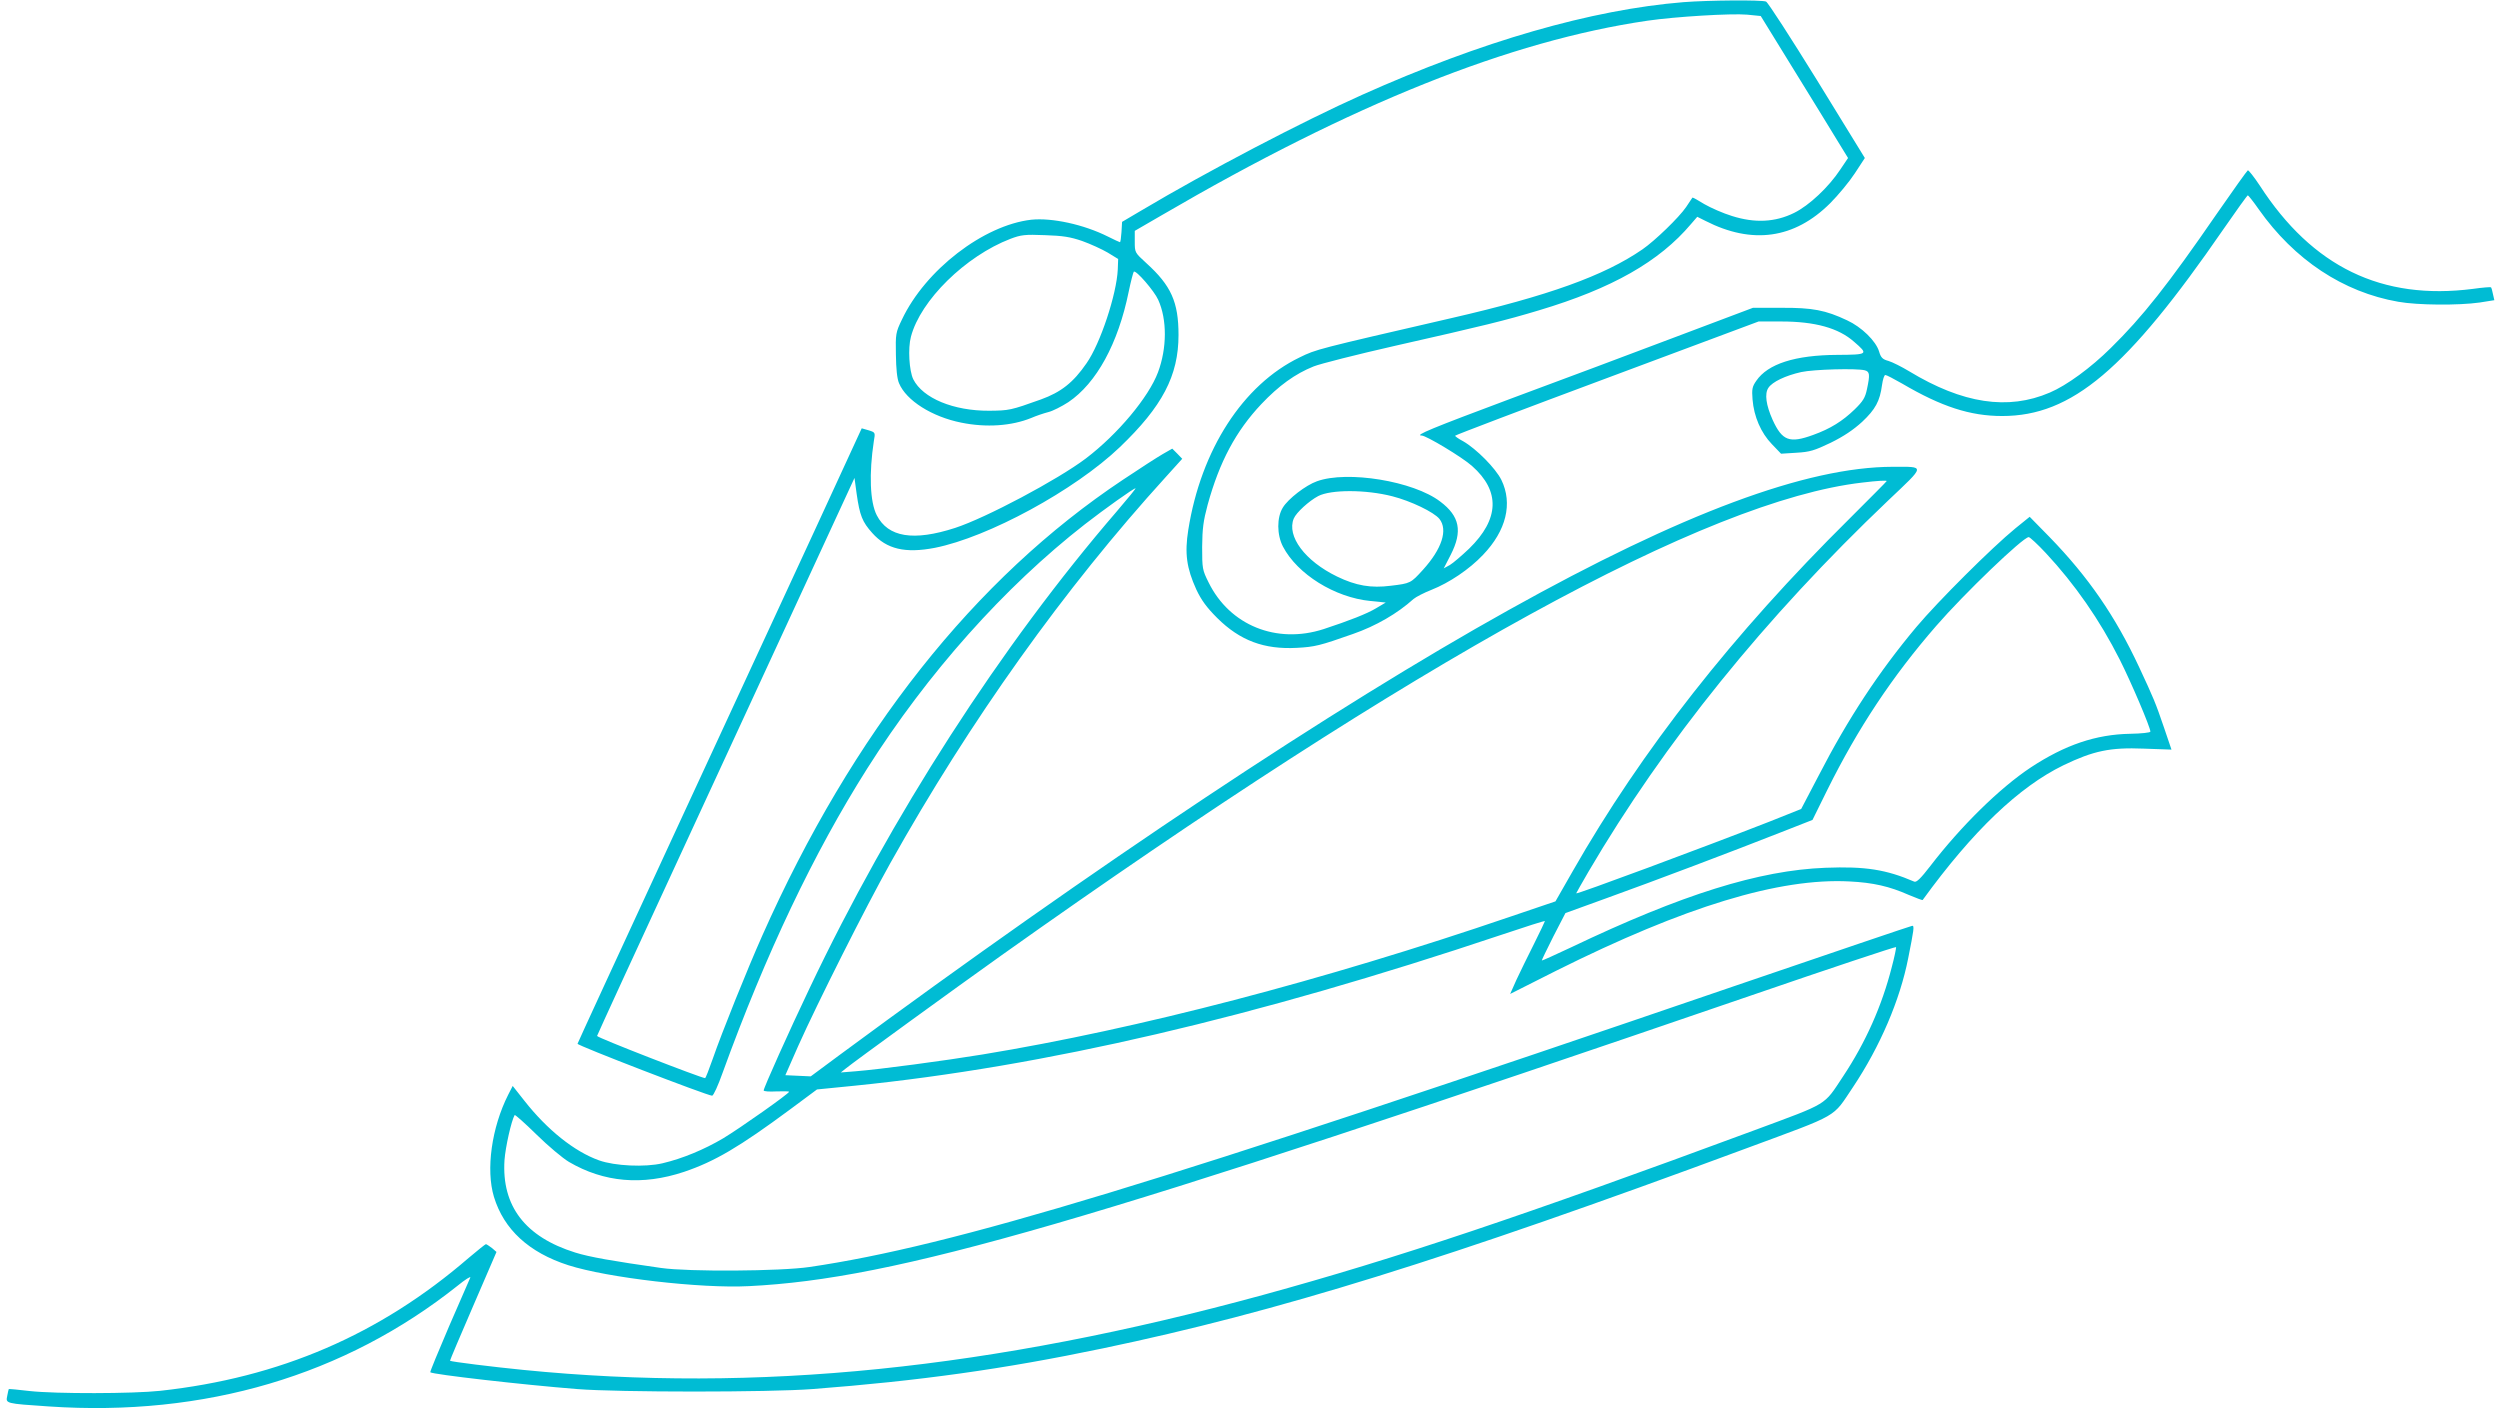 <?xml version="1.0" standalone="no"?>
<!DOCTYPE svg PUBLIC "-//W3C//DTD SVG 20010904//EN"
 "http://www.w3.org/TR/2001/REC-SVG-20010904/DTD/svg10.dtd">
<svg version="1.0" xmlns="http://www.w3.org/2000/svg"
 width="1280pt" height="721pt" viewBox="0 0 1280 721"
 preserveAspectRatio="xMidYMid meet">
<g transform="translate(0,721) scale(0.1,-0.1)"
fill="#00bcd4" stroke="none">
<path d="M8620 7199 c-471 -38 -1036 -201 -1647 -475 -304 -136 -792 -391
-1128 -591 l-100 -59 -3 -52 c-2 -29 -5 -52 -8 -52 -2 0 -30 13 -62 29 -124
62 -286 97 -392 86 -244 -28 -542 -257 -662 -511 -32 -66 -33 -74 -31 -180 1
-72 6 -123 16 -146 37 -89 169 -172 319 -202 128 -26 257 -17 358 24 25 11 64
24 87 30 22 5 69 29 103 51 144 97 255 300 309 566 11 53 23 98 26 102 11 10
105 -99 125 -144 46 -101 45 -248 -1 -371 -48 -128 -206 -317 -369 -441 -144
-109 -513 -305 -670 -356 -213 -69 -343 -48 -401 65 -35 68 -40 214 -15 379 8
45 8 45 -27 56 l-35 10 -240 -521 c-132 -286 -459 -993 -727 -1571 -267 -577
-487 -1054 -488 -1059 -2 -9 663 -265 689 -266 7 0 31 53 54 118 221 609 466
1124 740 1557 309 488 702 929 1115 1251 99 77 249 184 259 184 3 0 -40 -53
-95 -117 -594 -689 -1156 -1562 -1574 -2443 -105 -220 -235 -510 -235 -523 0
-5 29 -7 65 -5 36 1 65 1 65 -2 0 -9 -249 -185 -337 -238 -98 -58 -209 -104
-311 -128 -89 -21 -244 -14 -325 15 -126 45 -265 156 -382 305 l-60 76 -23
-45 c-85 -168 -115 -384 -73 -523 51 -167 179 -285 381 -350 200 -64 677 -120
925 -107 751 37 1713 316 5130 1488 407 140 741 251 743 248 1 -4 -8 -50 -22
-102 -50 -197 -133 -385 -250 -561 -100 -151 -71 -133 -451 -274 -1194 -442
-1836 -657 -2518 -844 -1390 -380 -2593 -503 -3787 -384 -152 15 -372 42 -376
47 -1 1 52 127 118 279 l120 278 -23 20 c-13 10 -27 19 -31 20 -3 0 -43 -32
-89 -71 -454 -392 -967 -613 -1579 -680 -137 -15 -536 -16 -669 -1 -57 7 -105
11 -106 10 -1 -2 -5 -17 -8 -35 -8 -39 -11 -39 213 -54 798 -54 1515 158 2094
619 38 31 67 49 64 41 -4 -8 -52 -119 -108 -248 -55 -128 -99 -235 -97 -237
11 -11 473 -64 752 -86 211 -17 985 -17 1205 0 548 42 978 102 1485 208 891
186 1762 456 3295 1024 486 180 439 153 548 315 138 207 240 445 282 659 29
146 32 166 21 166 -5 0 -411 -138 -903 -306 -2973 -1018 -4009 -1333 -4743
-1441 -149 -22 -619 -25 -760 -5 -246 35 -367 56 -440 79 -256 80 -377 238
-362 473 5 68 35 201 52 231 2 3 53 -42 112 -100 60 -59 134 -121 166 -140
179 -105 376 -122 589 -51 157 53 283 127 545 321 l136 101 191 19 c972 98
2046 348 3314 773 122 41 222 73 222 70 0 -2 -25 -55 -56 -117 -31 -61 -71
-144 -90 -184 l-32 -72 236 119 c657 328 1142 476 1502 457 120 -6 204 -25
303 -69 38 -16 70 -28 71 -26 257 354 493 579 721 690 154 74 239 92 411 85
l142 -5 -38 112 c-44 129 -53 150 -128 311 -122 261 -260 461 -458 665 l-102
104 -73 -59 c-121 -99 -395 -372 -507 -505 -192 -229 -350 -469 -501 -762
l-89 -170 -163 -65 c-343 -134 -989 -374 -989 -367 0 1 28 51 63 111 389 663
904 1301 1535 1901 193 183 191 172 22 172 -440 -1 -1076 -237 -1965 -733
-896 -499 -2109 -1306 -3427 -2279 l-147 -109 -65 3 -65 3 66 150 c98 219 345
710 471 935 409 731 891 1406 1411 1978 l84 93 -25 26 -26 26 -49 -28 c-26
-15 -118 -74 -203 -131 -759 -505 -1385 -1295 -1847 -2334 -77 -173 -207 -496
-254 -632 -19 -54 -36 -98 -39 -98 -21 1 -555 208 -553 216 1 5 202 443 448
974 245 531 542 1172 658 1424 l212 459 11 -81 c16 -112 29 -144 80 -201 74
-83 169 -105 320 -76 273 54 717 295 948 516 217 208 300 365 300 574 0 169
-38 253 -165 368 -59 54 -59 54 -59 110 l0 55 138 80 c977 570 1783 893 2487
996 144 21 428 38 510 31 l70 -7 170 -276 c94 -152 194 -315 223 -363 l54 -88
-39 -58 c-60 -91 -160 -185 -237 -223 -97 -48 -201 -53 -318 -16 -46 14 -109
42 -142 61 -32 20 -59 35 -61 33 -1 -2 -15 -23 -32 -48 -36 -53 -160 -173
-224 -217 -196 -135 -483 -238 -979 -352 -693 -160 -690 -159 -776 -201 -290
-140 -505 -473 -570 -883 -19 -120 -9 -195 41 -305 26 -55 53 -92 107 -146
117 -116 240 -162 408 -153 92 5 117 11 287 71 118 41 228 105 310 179 13 11
54 32 92 47 91 36 194 105 264 179 119 124 153 263 94 384 -30 60 -128 159
-196 198 -23 12 -41 25 -41 28 0 3 350 136 777 295 l777 290 116 0 c172 0 293
-33 373 -104 74 -64 73 -66 -86 -67 -216 -1 -356 -46 -415 -133 -21 -30 -23
-43 -19 -95 7 -88 43 -171 99 -229 l47 -49 79 5 c69 4 91 11 175 51 67 33 116
66 161 107 68 64 91 106 102 189 4 28 11 51 17 51 6 0 44 -20 86 -44 201 -118
348 -166 512 -166 357 0 638 238 1134 958 65 94 121 172 124 172 3 -1 29 -33
56 -72 182 -258 432 -424 714 -473 99 -18 310 -19 416 -4 l76 12 -7 31 c-3 17
-8 33 -10 35 -2 2 -43 -1 -92 -8 -467 -60 -822 112 -1092 529 -29 44 -57 79
-61 78 -4 -2 -75 -101 -158 -221 -252 -366 -382 -530 -544 -689 -102 -101
-225 -191 -312 -228 -214 -92 -446 -57 -720 109 -38 23 -86 47 -106 53 -30 8
-39 17 -48 48 -16 54 -90 126 -164 160 -110 52 -177 65 -337 64 l-145 0 -390
-147 c-214 -81 -598 -225 -852 -319 -401 -150 -494 -188 -454 -188 23 0 208
-111 258 -156 145 -128 140 -272 -15 -423 -38 -36 -82 -74 -99 -84 l-31 -17
36 70 c61 120 46 197 -54 272 -137 105 -476 160 -631 104 -57 -20 -148 -90
-175 -135 -31 -50 -31 -139 1 -200 74 -141 265 -260 447 -278 l79 -8 -49 -29
c-46 -28 -138 -64 -269 -107 -241 -78 -481 19 -589 239 -32 64 -33 71 -33 182
1 94 6 133 28 215 61 222 145 378 275 516 89 94 173 155 268 193 32 13 221 61
419 106 447 101 565 130 734 181 375 112 617 250 779 442 l32 37 42 -21 c239
-122 455 -92 638 90 42 42 99 111 127 154 l51 78 -244 397 c-135 218 -252 400
-262 404 -23 9 -293 7 -422 -3z m-3079 -1223 c42 -15 101 -42 130 -59 l54 -33
-2 -54 c-6 -127 -89 -379 -160 -480 -68 -99 -131 -148 -233 -185 -156 -56
-164 -57 -265 -58 -183 -1 -340 64 -389 161 -21 43 -28 159 -12 218 49 187
280 413 509 501 55 21 75 23 177 19 92 -3 130 -9 191 -30z m4007 -662 c25 -7
27 -21 11 -96 -9 -44 -20 -62 -63 -104 -62 -60 -124 -99 -213 -131 -121 -44
-158 -30 -207 77 -34 76 -42 134 -22 164 20 31 88 63 168 81 64 14 284 20 326
9z m112 -567 c0 -2 -86 -88 -191 -193 -596 -590 -1064 -1186 -1417 -1805 l-88
-154 -230 -78 c-961 -328 -1907 -575 -2704 -706 -195 -32 -524 -76 -650 -86
l-75 -6 25 20 c40 33 566 415 798 580 2137 1519 3609 2327 4405 2420 82 10
127 12 127 8z m-2531 -78 c94 -24 213 -81 241 -116 44 -56 13 -153 -85 -261
-62 -68 -63 -69 -164 -81 -101 -13 -178 0 -275 47 -165 80 -259 207 -222 297
13 31 78 90 125 115 65 34 244 34 380 -1z m3346 -291 c148 -159 275 -341 378
-545 59 -117 157 -347 157 -369 0 -5 -46 -10 -103 -11 -176 -3 -334 -57 -509
-172 -160 -106 -358 -301 -514 -504 -50 -65 -72 -86 -83 -81 -144 62 -251 79
-455 71 -339 -13 -733 -136 -1301 -407 -81 -38 -149 -69 -151 -68 -1 2 26 57
59 123 l62 120 215 78 c236 85 646 240 892 337 l158 62 76 154 c157 316 331
579 557 839 144 166 444 454 474 455 6 0 46 -37 88 -82z"/>
</g>
</svg>
